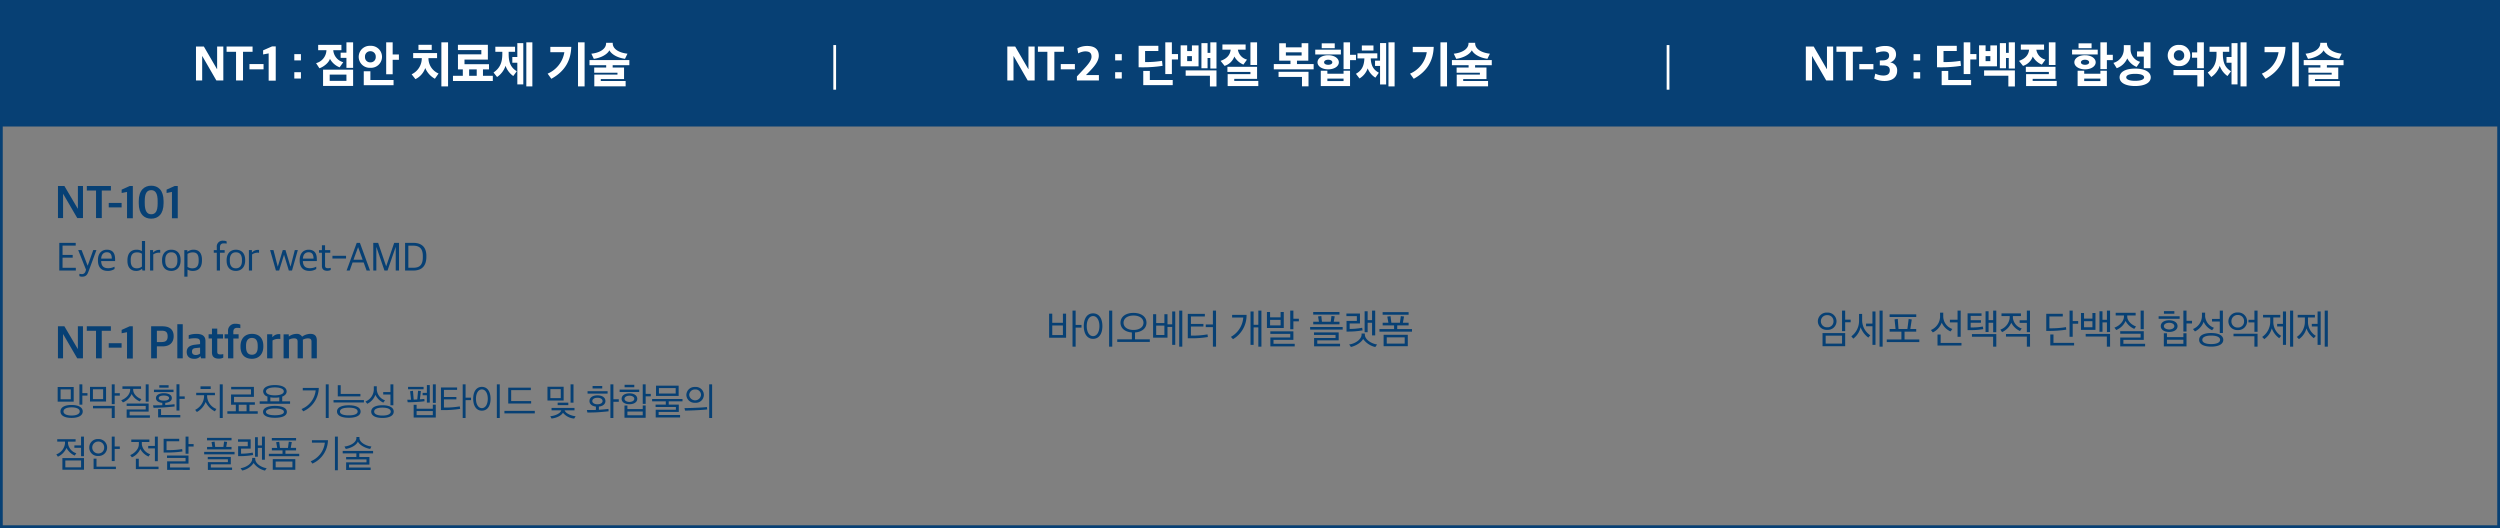<svg xmlns="http://www.w3.org/2000/svg" width="909" height="192" viewBox="0 0 909 192">
  <rect x="0" y="0" width="909" height="192" fill="#808080" stroke="none"/>
  <g id="key_technologies" transform="translate(5360 -16932)">
    <g id="패스_2236" data-name="패스 2236" transform="translate(-4451 17124) rotate(180)" fill="none">
      <path d="M0,0H909V192H0Z" stroke="none"/>
      <path d="M 1 1 L 1 191 L 908 191 L 908 1 L 1 1 M 0 0 L 909 0 L 909 192 L 0 192 L 0 0 Z" stroke="none" fill="#074074"/>
    </g>
    <path id="패스_2240" data-name="패스 2240" d="M-21.921-.7h1.853V-9.486h.051L-14.9-.7h2.074V-12.359h-1.853v8.228h-.051l-4.845-8.228h-2.346Zm13.838,0h2.091V-10.71h3.315v-1.649h-8.755v1.649h3.349ZM-3.46-4.59H1.215V-6.222H-3.46ZM3.188-.629H5.3V-12.376H4.191L1.233-11.05v1.224l1.955-.391Zm8.789.136c2.431,0,4.5-1.547,4.5-5.644v-.731c0-4.1-2.074-5.61-4.488-5.61-2.4,0-4.539,1.5-4.539,5.661v.731C7.454-2.125,9.426-.493,11.976-.493Zm0-1.6C10.4-2.091,9.63-3.383,9.63-6.086v-.9c0-2.72.782-3.876,2.363-3.876,1.53,0,2.329,1.224,2.329,3.995V-6C14.322-3.213,13.54-2.091,11.976-2.091ZM19.524-.629h2.108V-12.376h-1.1L17.569-11.05v1.224l1.955-.391Z" transform="translate(-5317 17012)" fill="#074074"/>
    <path id="패스_2244" data-name="패스 2244" d="M-46.929-.7h1.853V-9.486h.051L-39.908-.7h2.074V-12.359h-1.853v8.228h-.051l-4.845-8.228h-2.346Zm13.838,0H-31V-10.71h3.315v-1.649h-8.755v1.649h3.349Zm4.624-3.893h4.675V-6.222h-4.675Zm6.647,3.961h2.108V-12.376h-1.1l-2.958,1.326v1.224l1.955-.391ZM-13.047-.7h2.091V-5.066h2.125c2.431,0,3.978-1.275,3.978-3.706,0-2.312-1.377-3.587-4.114-3.587h-4.08Zm2.091-5.933v-4.114h1.768c1.547,0,2.142.561,2.142,2.091,0,1.36-.595,2.023-2.176,2.023ZM-3.527-.7h1.972V-13.124H-3.527Zm6.1.153a2.807,2.807,0,0,0,2.261-.867h.1L5.092-.7H6.707v-6.29c0-1.819-1.173-2.6-3.2-2.6a7.738,7.738,0,0,0-2.89.476v1.343a9.8,9.8,0,0,1,2.125-.238c1.479,0,2.006.272,2.006,1.462v.663l-2.057.238c-1.734.255-2.8,1-2.8,2.618C-.11-1.343.995-.544,2.576-.544Zm.595-1.377c-.8,0-1.36-.374-1.36-1.207,0-.884.459-1.241,1.326-1.309l1.615-.17v2.159A2.447,2.447,0,0,1,3.171-1.921ZM11.552-.6a3.4,3.4,0,0,0,1.632-.357V-2.261a3.861,3.861,0,0,1-1,.136c-.918,0-1.19-.272-1.19-1V-7.922h2.091v-1.53H10.99v-2.057H9.069v2.057H7.845v1.53H9.069v5.066C9.069-1.207,10.038-.6,11.552-.6Zm3.366-.1h1.921V-7.922h1.921v-1.53H16.838v-.884c0-1.037.51-1.462,1.428-1.462a5.194,5.194,0,0,1,1.122.119v-1.309a4.333,4.333,0,0,0-1.649-.272,2.514,2.514,0,0,0-2.822,2.72v1.088H13.659v1.53h1.258ZM23.6-.544c2.448,0,4.148-1.615,4.148-4.437v-.238c0-2.788-1.513-4.386-4.131-4.386-2.465,0-4.165,1.632-4.165,4.437V-4.9C19.456-2.159,20.935-.544,23.6-.544Zm.034-1.479c-1.224,0-2.176-.612-2.176-2.873V-5.3c0-1.887.782-2.822,2.125-2.822,1.19,0,2.125.612,2.125,2.89v.425C25.712-2.924,24.947-2.023,23.638-2.023ZM29.129-.7h1.955V-7.208a4.085,4.085,0,0,1,2.125-.578,5.227,5.227,0,0,1,.714.051V-9.469a1.991,1.991,0,0,0-.544-.051,2.976,2.976,0,0,0-2.295,1.088h-.068v-1.02H29.129Zm5.984,0h1.955V-7.5a4.06,4.06,0,0,1,1.8-.476c.986,0,1.343.357,1.343,1.224V-.7h1.921V-7.089A2.577,2.577,0,0,0,42.1-7.48a4.126,4.126,0,0,1,1.819-.493c1,0,1.343.357,1.343,1.224V-.7H47.2V-7.208c0-1.734-.867-2.4-2.414-2.4a5.181,5.181,0,0,0-2.873.986h-.1A2.157,2.157,0,0,0,39.737-9.6a4.647,4.647,0,0,0-2.669.935H37v-.782H35.113Z" transform="translate(-5292 17063)" fill="#074074"/>
    <path id="패스_2241" data-name="패스 2241" d="M-66.442-.63h6.015v-1h-4.83V-5.31h3.69V-6.315h-3.69V-9.69h4.785v-1h-5.97Zm8.235,2.235c1.23,0,1.845-.45,2.34-1.77l2.925-7.9H-54.1l-2.01,5.655h-.03l-2.19-5.655h-1.23l2.85,7.17-.225.615a1.3,1.3,0,0,1-1.485.93,4.112,4.112,0,0,1-.72-.105v.855A2.3,2.3,0,0,0-58.207,1.605Zm9.345-2.1a4.424,4.424,0,0,0,2.505-.69V-2.04a5.063,5.063,0,0,1-2.325.555c-1.59,0-2.475-.72-2.535-2.58h5.07V-4.71c0-2.31-.96-3.495-3-3.495-1.71,0-3.24,1.155-3.24,3.75v.21C-52.387-1.92-51.2-.5-48.862-.5Zm-.315-6.78c1.215,0,1.83.675,1.83,2.3h-3.87C-51.1-6.735-50.107-7.275-49.177-7.275Zm10.6,6.78a3.048,3.048,0,0,0,2.175-.75h.06l.135.615h.96V-11.37H-36.4v3.66a3.739,3.739,0,0,0-1.95-.495c-1.92,0-3.315,1.17-3.315,3.87v.2C-41.662-1.395-40.057-.5-38.572-.5Zm.345-.945c-1.335,0-2.235-.66-2.235-2.745v-.3c0-2.01.855-2.745,2.265-2.745a3.148,3.148,0,0,1,1.8.48v4.68A2.836,2.836,0,0,1-38.227-1.44Zm4.8.81h1.155V-6.48a3.515,3.515,0,0,1,1.995-.645,4.093,4.093,0,0,1,.54.045V-8.115a3.169,3.169,0,0,0-.45-.03,2.908,2.908,0,0,0-2.07.915h-.075v-.84h-1.095Zm7.71.135c2.01,0,3.39-1.41,3.39-3.78v-.21c0-2.355-1.275-3.72-3.375-3.72-2.01,0-3.375,1.41-3.375,3.765v.225C-29.077-1.845-27.817-.5-25.717-.5Zm.03-.945c-1.245,0-2.22-.675-2.22-2.745V-4.56c0-1.74.84-2.7,2.19-2.7,1.215,0,2.22.675,2.22,2.745v.375C-23.5-2.385-24.337-1.44-25.687-1.44Zm4.71,3.03h1.155V-.99a3.774,3.774,0,0,0,1.905.5c2.055,0,3.36-1.14,3.36-3.855v-.2c0-2.76-1.41-3.66-3.045-3.66a3.316,3.316,0,0,0-2.205.75h-.06v-.6h-1.11Zm2.955-3.03a2.986,2.986,0,0,1-1.8-.525V-6.69a3.53,3.53,0,0,1,1.92-.54c1.365,0,2.145.645,2.145,2.745v.3C-15.757-2.19-16.612-1.44-18.022-1.44Zm8.85.81h1.155V-7.11h1.71v-.945h-1.71v-1c0-1.035.495-1.455,1.38-1.455a4.89,4.89,0,0,1,1.05.1v-.81a2.79,2.79,0,0,0-1.26-.255,2.112,2.112,0,0,0-2.325,2.34v1.08h-1.095v.945h1.095Zm6.93.135c2.01,0,3.39-1.41,3.39-3.78v-.21C1.148-6.84-.127-8.2-2.227-8.2-4.237-8.2-5.6-6.8-5.6-4.44v.225C-5.6-1.845-4.342-.5-2.242-.5Zm.03-.945c-1.245,0-2.22-.675-2.22-2.745V-4.56c0-1.74.84-2.7,2.19-2.7,1.215,0,2.22.675,2.22,2.745v.375C-.022-2.385-.862-1.44-2.212-1.44ZM2.5-.63H3.653V-6.48a3.515,3.515,0,0,1,1.995-.645,4.093,4.093,0,0,1,.54.045V-8.115a3.169,3.169,0,0,0-.45-.03,2.908,2.908,0,0,0-2.07.915H3.593v-.84H2.5Zm9.825,0h1.17L15.248-6.3h.045L17.018-.63h1.155l2.115-7.44h-1.1l-1.53,5.955H17.6L15.8-8.07h-.99L13.028-2.115h-.06L11.438-8.07h-1.23ZM24.488-.5a4.424,4.424,0,0,0,2.5-.69V-2.04a5.063,5.063,0,0,1-2.325.555c-1.59,0-2.475-.72-2.535-2.58H27.2V-4.71c0-2.31-.96-3.495-3-3.495-1.71,0-3.24,1.155-3.24,3.75v.21C20.963-1.92,22.148-.5,24.488-.5Zm-.315-6.78c1.215,0,1.83.675,1.83,2.3h-3.87C22.253-6.735,23.243-7.275,24.173-7.275ZM30.983-.54a2.607,2.607,0,0,0,1.26-.3v-.78a3.452,3.452,0,0,1-.96.135c-.855,0-1.095-.285-1.095-1V-7.11h1.905v-.945H30.188v-1.77h-1.14v1.77H27.983v.945h1.065v4.8C29.048-1.05,29.813-.54,30.983-.54Zm1.89-4.47h4.95V-6h-4.95ZM38.018-.63h1.14l1.035-2.94h4.035L45.293-.63h1.245L42.863-10.695H41.708ZM42.188-9.1h.03l1.635,4.53H40.538ZM47.723-.63h1.11V-9.135h.045L51.788-.63H52.9l2.94-8.505h.045V-.63h1.2V-10.695H55.328l-2.9,8.5H52.4l-2.91-8.5h-1.77Zm11.565,0h3c3.27,0,4.74-1.845,4.74-5.01v-.285c0-3.21-1.695-4.77-4.755-4.77H59.288Zm1.185-1.02V-9.675h1.68c2.31,0,3.585.96,3.585,3.75v.45c0,2.685-1.05,3.825-3.42,3.825Z" transform="translate(-5272 17031)" fill="#074074"/>
    <path id="패스_2247" data-name="패스 2247" d="M11.8,5.846v-.9H9.94V1.744H8.876V9.136H9.94V5.846ZM10.08,11.6c0-1.386-1.4-2.352-4.06-2.352s-4.032.938-4.032,2.352S3.36,13.952,6.02,13.952,10.08,13,10.08,11.6ZM6.02,10.116c1.848,0,2.968.574,2.968,1.484s-1.12,1.484-2.968,1.484S3.08,12.5,3.08,11.6,4.172,10.116,6.02,10.116ZM6.8,8.044V2.71H.966V8.044ZM5.74,7.162H2.03V3.592H5.74ZM21.714,13.98v-4.4h-7.9v.882h6.818V13.98Zm1.848-8.12v-.9H21.7V1.744H20.636v7.2H21.7V5.86ZM18.564,8V2.654H12.726V8ZM17.5,7.12H13.79V3.536H17.5Zm17,6.776v-.882H27.132V11.67h6.916V8.73H26.054V9.6h6.93v1.274h-6.93V13.9ZM24.514,3.382h2.814v.364C27.3,5.37,25.8,6.91,24.094,7.512l.6.812A5.719,5.719,0,0,0,27.86,5.258a5.993,5.993,0,0,0,2.968,2.688l.588-.826c-1.4-.462-2.968-1.792-2.982-3.36l-.014-.378h2.87v-.9H24.514Zm9.534,4.676V1.744H32.984V8.058ZM43.5,9.794l-.056-.826c-.728.112-2.072.224-3.36.308v-.8c1.344-.112,2.394-.658,2.394-1.736,0-1.2-1.316-1.778-2.9-1.778-1.554,0-2.87.588-2.87,1.792,0,1.05.994,1.6,2.3,1.722v.854c-1.232.042-2.464.042-3.36.042l.182.9c.854,0,2.38-.042,3.752-.126C41.034,10.046,42.616,9.906,43.5,9.794Zm3.668-2.772v-.9H45.248V1.716H44.17v9.548h1.078V7.022Zm-1.61,6.748v-.882h-7V10.732H37.492V13.77ZM43.092,4.558V3.69H35.98v.868Zm-1.61,2.184c0,.616-.826.924-1.9.924s-1.862-.294-1.862-.924.8-.924,1.862-.924S41.482,6.112,41.482,6.742ZM41.3,2.948v-.9H37.926v.9ZM58.688,10.7A5.21,5.21,0,0,1,55.3,6.07V5.706h2.856V4.824H51.338v.882h2.87v.378a5.755,5.755,0,0,1-3.248,4.942l.63.784a7.154,7.154,0,0,0,3.192-3.668,7.128,7.128,0,0,0,3.346,3.416Zm2.3,3.276V1.744H59.906V13.98ZM56.616,3.438V2.472h-3.71v.966ZM72.674,9.15V8.268H65.086V6.308h7.238V2.654H64.05v.9h7.21V5.426H64.008V9.15h1.736v2.38h-3.08v.9H73.71v-.9H70.7V9.15Zm-5.866,0H69.65v2.38H66.808ZM84.224,4.32c0-1.4-1.6-2.31-4.284-2.31s-4.256.91-4.256,2.31a2.06,2.06,0,0,0,1.554,1.862v1.75H74.424v.882H85.47V7.932H82.614V6.2C83.65,5.8,84.224,5.146,84.224,4.32Zm.084,7.434c0-1.4-1.652-2.17-4.354-2.17-2.674,0-4.312.77-4.312,2.17s1.638,2.156,4.326,2.156S84.308,13.154,84.308,11.754ZM83.188,4.32c0,.882-1.288,1.428-3.248,1.428S76.72,5.2,76.72,4.32c0-.91,1.26-1.456,3.22-1.456S83.188,3.41,83.188,4.32Zm-3.234,6.188c1.974,0,3.276.434,3.276,1.246s-1.288,1.232-3.276,1.232c-1.946,0-3.248-.434-3.248-1.232S78.008,10.508,79.954,10.508ZM79.94,6.6a11.175,11.175,0,0,0,1.61-.112V7.932H78.3V6.476A9.737,9.737,0,0,0,79.94,6.6ZM99.512,13.98V1.744H98.448V13.98Zm-3.6-10.934H90.09v.9h4.69a8.262,8.262,0,0,1-5.138,6.776l.616.84A9.529,9.529,0,0,0,95.914,3.046Zm16.408,5.292V7.456H101.276v.882Zm-1.274-2.212V5.244H103.88V2.066h-1.064v4.06Zm.07,5.5c0-1.456-1.638-2.268-4.312-2.268s-4.27.812-4.27,2.268,1.61,2.282,4.284,2.282S111.118,13.1,111.118,11.628Zm-4.312-1.4c1.946,0,3.234.448,3.234,1.4s-1.288,1.4-3.234,1.4c-1.918,0-3.192-.448-3.192-1.4S104.888,10.228,106.806,10.228ZM121.968,5.44V9.346h1.064v-7.6h-1.064V4.558h-2.632V5.44Zm1.19,6.216c0-1.428-1.47-2.31-4.1-2.31s-4.088.882-4.088,2.31,1.47,2.31,4.088,2.31S123.158,13.084,123.158,11.656Zm-4.1-1.442c1.9,0,3.024.532,3.024,1.442s-1.12,1.442-3.024,1.442c-1.876,0-3.01-.518-3.01-1.442S117.18,10.214,119.056,10.214Zm.938-2.646a4.471,4.471,0,0,1-3-3.934V2.444H115.92V3.662a4.838,4.838,0,0,1-3.038,4.326l.658.826a5.89,5.89,0,0,0,2.954-3.262,5.844,5.844,0,0,0,2.87,2.842Zm18.452,6.244V9.136h-1.078v1.47h-5.894V9.178H130.41v4.634ZM134.372,7.89a8.4,8.4,0,0,1-.084-.854,15.3,15.3,0,0,1-1.624.154c.126-.98.266-1.988.378-3l-1.022-.112c-.112,1.05-.2,2.114-.294,3.164a3.164,3.164,0,0,1-.364.014l-.938.042L130.158,4.1l-1.05.154c.126,1.036.238,2.058.35,3.08-.462.014-.924.014-1.372.014.056.308.1.616.14.924.994,0,2.058-.042,3.234-.112S133.686,8,134.372,7.89Zm3,5.04h-5.894V11.474h5.894Zm-1.106-4.536V2.01h-1.05V4.838h-1.554V5.72h1.554V8.394Zm2.184.084V1.744h-1.064V8.478Zm-4.438-4.942V2.654h-5.642v.882Zm7.406,6.65V7.218h4.522V6.35h-4.522V3.76H146.2V2.878h-5.866V11.11h1.008a37.194,37.194,0,0,0,5.964-.448l-.126-.9A31.815,31.815,0,0,1,141.414,10.186Zm7.868-8.442h-1.05V13.98h1.05V7.5h1.974V6.6h-1.974ZM161.714,13.98V1.744H160.65V13.98Zm-9.66-7c0,2.6,1.148,4.34,3.15,4.34,2.03,0,3.164-1.736,3.164-4.326s-1.134-4.326-3.164-4.326C153.2,2.668,152.054,4.4,152.054,6.98Zm5.306.014c0,2-.854,3.4-2.156,3.4s-2.142-1.4-2.142-3.4.854-3.4,2.142-3.4S157.36,4.978,157.36,6.994Zm15.764,1.722V7.834h-7.266V3.844h7.154V2.962h-8.218V8.716Zm1.33,3.584v-.9H163.408v.9ZM184.94,7.638V2.626h-5.88V7.638Zm4.354,5.712c-1.568-.154-3.654-1.036-3.99-2.142h3.584v-.882h-8.344v.882h3.542c-.308,1.106-2.254,1.988-4,2.128l.434.84c1.708-.154,3.542-.994,4.172-2.1a5.777,5.777,0,0,0,4.088,2.114Zm-5.4-6.594h-3.78V3.494h3.78Zm4.634,1.652V1.744H187.46V8.408Zm-1.89.91v-.91h-3.878v.91Zm14.588,1.358c-.812.126-2.114.238-3.472.322V9.836c1.442-.14,2.38-.9,2.38-2.016,0-1.288-1.162-2.072-2.9-2.072s-2.9.8-2.9,2.072c0,1.106.924,1.862,2.338,2.016v1.218c-1.176.042-2.422.042-3.29.014l.2.924c1.022,0,2.31,0,3.668-.084,1.47-.1,3.094-.252,4.046-.364Zm3.766-2.59v-.91h-1.96V1.744H201.95V13.98h1.078V8.086Zm-5.894-.266c0,.686-.742,1.176-1.862,1.176s-1.876-.49-1.876-1.176c0-.714.77-1.19,1.876-1.19S199.094,7.106,199.094,7.82Zm1.82-2.7V4.236h-7.28v.882Zm-1.946-1.876v-.9h-3.514v.9ZM216.622,6.1V5.2H214.76V1.744H213.7v7.1h1.064V6.1Zm-1.862,7.8V9.43H213.7v1.316h-5.572v-1.3H207.06V13.9ZM213.7,13h-5.572V11.628H213.7ZM210.63,2.808v-.9H207.1v.9Zm1.792,1.722V3.662H205.3V4.53Zm-.714,2.478c0-1.232-1.19-1.988-2.842-1.988-1.694,0-2.842.756-2.842,1.988,0,1.2,1.176,1.974,2.842,1.974S211.708,8.212,211.708,7.008Zm-1.078,0c0,.7-.812,1.134-1.764,1.134s-1.792-.434-1.792-1.134.84-1.134,1.792-1.134S210.63,6.294,210.63,7.008Zm16.646,6.79v-.9h-7.8v-1.12h7.336V9.122h-3.668V7.932h5.012V7.078H217.112v.854h4.97v1.19h-3.71v.854h7.378v1.008h-7.336V13.8Zm-.518-7.826V2.22h-8.232V5.972ZM225.68,5.09h-6.09v-2h6.09Zm12.18-3.346V13.98h1.064V1.744Zm-1.932,3.864A2.913,2.913,0,0,0,232.75,2.7a2.981,2.981,0,0,0-3.192,2.912A2.962,2.962,0,0,0,232.75,8.45,2.915,2.915,0,0,0,235.928,5.608Zm-1.036,0a2.16,2.16,0,0,1-4.3,0,2.065,2.065,0,0,1,2.156-2A1.994,1.994,0,0,1,234.892,5.608Zm2.254,5.264-.1-.868c-.9.112-2.478.21-4.186.266-1.484.084-2.926.112-3.976.1l.2.938c.924-.014,2.268-.056,3.71-.126C234.346,11.11,236.1,11,237.146,10.872ZM10.542,32.8V28.556H2.688V32.8ZM.812,22.578H3.64c0,.238,0,.574-.014.742A4.787,4.787,0,0,1,.476,27.2l.574.854A6.225,6.225,0,0,0,4.172,24.86a6.273,6.273,0,0,0,2.982,2.786l.6-.84A4.337,4.337,0,0,1,4.732,23.32c-.014-.154-.014-.49-.014-.742H7.49V21.7H.812Zm8.666,9.338H3.752V29.424H9.478Zm1.05-4.032v-7.14H9.464V23.95H7.042v.882H9.464v3.052Zm13.034-2.66v-.9H21.7V20.744H20.636v8.89H21.7v-4.41ZM22.148,32.56v-.882H15.092V28.766H14.028V32.56ZM15.694,21.64a3.061,3.061,0,0,0-3.234,3.094,3.024,3.024,0,0,0,3.248,3.052,3.031,3.031,0,0,0,3.234-3.066A3.062,3.062,0,0,0,15.694,21.64Zm0,.91a2.087,2.087,0,0,1,2.184,2.184,2.066,2.066,0,0,1-2.17,2.142,2.163,2.163,0,1,1-.014-4.326Zm12.04.168h2.758c0,.546,0,.812-.014.98-.056,1.61-1.6,3.164-3.136,3.766l.616.826a5.9,5.9,0,0,0,3.066-3.038A6.159,6.159,0,0,0,33.992,28l.6-.854a4.384,4.384,0,0,1-3.01-3.43c-.014-.182-.014-.434-.014-.994h2.744v-.9h-6.58ZM37.38,29.7v-8.96H36.316v3.4H33.88v.9h2.436V29.7Zm.266,2.87v-.9H30.464v-2.87H29.4v3.766ZM50.4,24.356v-.9H48.538V20.744H47.474v6.244h1.064V24.356Zm-1.4,8.5v-.882H41.832V30.558h6.706V27.632H40.726V28.5h6.748v1.246H40.768v3.108Zm-8.442-7.182V22.438h4.606v-.9h-5.67v5.012h.994a41.523,41.523,0,0,0,5.852-.392l-.112-.868a30.965,30.965,0,0,1-5.068.378Zm23.828,7.2v-.882H56.658V30.824h7.266V28.136H55.538V29H62.86v1.022H55.58v2.842Zm-.2-7.476V24.51H62.244l.336-1.82-1.106-.14-.252,1.96H58.24l-.21-1.932-1.106.14.308,1.792H55.286v.882ZM65.282,27.2v-.9H54.236v.9ZM64.19,22.1V21.22H55.272V22.1Zm12.124,7.056V20.744H75.25v3.22h-1.5v-3H72.73v7.1h1.022v-3.22h1.5v4.312Zm-4.424-2.59a23.223,23.223,0,0,1-4.242.392V25.112h3.5V21.738H66.542v.882h3.542v1.624h-3.5v3.612h.784a28.334,28.334,0,0,0,4.662-.406Zm5.068,5.67C75.152,32,72.8,30.628,72.8,28.864v-.35H71.694v.35c0,1.722-2.352,3.164-4.228,3.36.21.28.406.56.6.854a6.511,6.511,0,0,0,4.144-2.73,6.949,6.949,0,0,0,4.144,2.758C76.538,32.812,76.762,32.532,76.958,32.238Zm10.416.574V28.948h-8.2v3.864ZM88.8,27.884V27H83.79V25.756h3.864v-.9H85.708l.392-2.114-1.092-.14L84.7,24.86H81.8l-.28-2.226-1.106.14.378,2.086H78.848v.9h3.878V27h-4.97v.882ZM86.324,31.93h-6.09V29.816h6.09Zm1.33-9.786v-.882h-8.82v.882Zm15.19,10.836V20.744H101.78V32.98Zm-3.6-10.934H93.422v.9h4.69a8.262,8.262,0,0,1-5.138,6.776l.616.84A9.529,9.529,0,0,0,99.246,22.046Zm15.526,10.836V32h-7.854V30.922h7.406V28.164h-3.682V26.848h5.012v-.882H104.608v.882h4.97v1.316h-3.724v.868h7.406V30.1h-7.406v2.786Zm.28-8.54c-1.876-.168-4.354-1.442-4.354-3.094V20.9h-1.106v.35c0,1.638-2.212,2.884-4.34,3.108l.476.882c2.142-.35,3.92-1.484,4.4-2.674.588,1.162,2.422,2.31,4.466,2.674Z" transform="translate(-5340 17070)" fill="#074074"/>
    <path id="패스_2242" data-name="패스 2242" d="M-55.763-5.88v-.975h-2.13V-12.06h-1.14V1.05h1.14V-5.88ZM-61.373-2.2V-10.95h-1.155v3.33H-66.4v-3.33h-1.14V-2.2Zm-1.155-.96H-66.4v-3.51h3.87Zm17.94,4.215V-12.06h-1.14V1.05Zm-10.35-7.5c0,2.79,1.23,4.65,3.375,4.65,2.175,0,3.39-1.86,3.39-4.635s-1.215-4.635-3.39-4.635C-53.708-11.07-54.938-9.21-54.938-6.45Zm5.685.015c0,2.145-.915,3.645-2.31,3.645s-2.3-1.5-2.3-3.645c0-2.16.915-3.645,2.3-3.645S-49.253-8.6-49.253-6.435Zm17.115-1.23c0-2.16-1.875-3.57-4.74-3.57-2.82,0-4.71,1.41-4.71,3.57,0,2.01,1.635,3.36,4.14,3.54v2.49h-5.325v.96h11.835v-.96h-5.37v-2.49C-33.788-4.29-32.138-5.655-32.138-7.665Zm-1.095.015c0,1.575-1.44,2.61-3.645,2.61-2.175,0-3.6-1.035-3.6-2.61s1.425-2.625,3.6-2.625C-34.658-10.275-33.233-9.225-33.233-7.65Zm8.73,5.415V-6.12h1.71V.39h1.11V-11.745h-1.11V-7.08H-24.5v-3.675h-1.125v3.21h-2.985v-3.21h-1.125v8.52Zm5.385,3.285V-12.06h-1.125V1.05Zm-6.51-4.245h-2.985V-6.6h2.985Zm9.645.225V-6.285h4.545v-.93h-4.545V-9.93h5.07v-.945h-6.21V-2h1.35A34.966,34.966,0,0,0-9.818-2.46l-.135-.96a31.245,31.245,0,0,1-5.745.45Zm9.135,4.02V-12.06h-1.14v5.025h-2.6v.975h2.6V1.05Zm16.5,0V-12.06H8.527V-6.9H6.817v-4.845H5.692V.39H6.817V-5.955h1.71V1.05Zm-5.4-11.565H-1v.96h4.05a8.739,8.739,0,0,1-4.5,7.035l.765.84A10.012,10.012,0,0,0,4.252-10.515ZM23.272-8.16v-.96h-2v-2.94h-1.14v6.78h1.14V-8.16ZM21.757.96V.015h-7.71v-1.44h7.23v-3.1H12.892v.93h7.245v1.29h-7.23V.96ZM17.782-5.73v-5.82H16.627v1.92H12.8v-1.92h-1.14v5.82Zm-1.155-.945H12.8v-2.01h3.825ZM38.242.93V-.015h-8.28V-1.26h7.785V-4.14H28.762v.93h7.845v1.1h-7.8V.93Zm-.21-8.01v-.945H35.947l.36-1.95-1.185-.15-.27,2.1H31.657l-.225-2.07-1.185.15.33,1.92H28.492v.945ZM39.2-5.145v-.96H27.367v.96Zm-1.17-5.46v-.945H28.477v.945Zm12.99,7.56V-12.06h-1.14v3.45h-1.6v-3.21h-1.1v7.605h1.1v-3.45h1.6v4.62ZM46.282-5.82a24.882,24.882,0,0,1-4.545.42V-7.38h3.75v-3.615H40.552v.945h3.8v1.74H40.6v3.87h.84a30.357,30.357,0,0,0,4.995-.435ZM51.712.255C49.777,0,47.257-1.47,47.257-3.36v-.375H46.072v.375c0,1.845-2.52,3.39-4.53,3.6.225.3.435.6.645.915,1.9-.4,3.9-1.755,4.44-2.925a7.445,7.445,0,0,0,4.44,2.955C51.262.87,51.5.57,51.712.255ZM62.872.87V-3.27h-8.79V.87ZM64.4-4.41v-.945h-5.37V-6.69h4.14v-.96H61.087l.42-2.265-1.17-.15-.33,2.415H56.9l-.3-2.385-1.185.15.405,2.235H53.737v.96h4.155v1.335H52.567v.945ZM61.747-.075H55.222V-2.34h6.525ZM63.172-10.56v-.945h-9.45v.945Z" transform="translate(-4911 17057)" fill="#074074"/>
    <path id="패스_2248" data-name="패스 2248" d="M-81.1-7.815v-.96h-1.995V-12.06h-1.14v7.455h1.14v-3.21ZM-83.092.87V-3.9h-8.235V.87Zm-1.14-.945h-5.955v-2.88h5.955Zm-5.4-11.265a3.2,3.2,0,0,0-3.4,3.165,3.142,3.142,0,0,0,3.4,3.105,3.14,3.14,0,0,0,3.39-3.12A3.19,3.19,0,0,0-89.632-11.34Zm0,.93a2.158,2.158,0,0,1,2.295,2.235A2.128,2.128,0,0,1-89.632-6a2.156,2.156,0,0,1-2.295-2.19A2.188,2.188,0,0,1-89.632-10.41Zm20.16,11.46V-12.06H-70.6V1.05Zm-2.6-.66V-11.745h-1.11v4.41H-75.5v.96h2.325V.39Zm-1.9-3.48a6.587,6.587,0,0,1-2.955-5.4v-2.355h-1.125V-8.46a6.992,6.992,0,0,1-2.8,5.745l.7.855a7.237,7.237,0,0,0,2.67-4.155,8.094,8.094,0,0,0,2.8,3.765Zm16.71-1.32v-.96h-2.145l.525-3.465-1.125-.195-.465,3.66H-63.7l-.27-3.675-1.17.165.36,3.51h-2.145v.96h4.275v2.835h-5.325v.96h11.835v-.96h-5.37V-4.41Zm.015-5.34v-.96h-9.69v.96Zm16.155,7.215V-12.06h-1.14v3.315h-2.79v.96h2.79v5.25Zm.285,3.18V-.3h-7.575V-3.36h-1.14V.645Zm-3.33-6.03a4.881,4.881,0,0,1-3.3-4.335v-1.59h-1.155v1.635a5.388,5.388,0,0,1-3.33,4.665l.7.885A6.468,6.468,0,0,0-47.993-7.68a6.4,6.4,0,0,0,3.21,3.2Zm15.99,1.17V-12.06h-1.14v3.45h-1.665v-3.21h-1.1v7.53h1.1V-7.665h1.665v3.45ZM-37.462-5.94V-7.665h3.735V-8.58h-3.735v-1.56h3.945v-.945h-5.07v6.12h.84a27.014,27.014,0,0,0,4.86-.36l-.165-.945a20.643,20.643,0,0,1-4.035.33ZM-37-3.525v.96H-29.3V1.05h1.155V-3.525Zm10.74-6.555h2.985c0,.255,0,.615-.015.78a5.129,5.129,0,0,1-3.375,4.155l.615.915A6.67,6.67,0,0,0-22.7-7.65a6.618,6.618,0,0,0,3.165,3l.63-.915A4.6,4.6,0,0,1-22.1-9.3c-.015-.165-.015-.51-.015-.78h2.925v-.96h-7.065Zm1.635,6.525v.945h7.59V1.05h1.155V-3.555Zm8.73-.69V-12.06h-1.14v3.5h-2.625v.945h2.625v3.375ZM1.627-7.3v-.96H-.368v-3.8h-1.14v9.51h1.14V-7.3ZM.142.6V-.345h-7.5V-3.4H-8.513v4ZM-8.843-5.625V-9.93h4.875v-.96H-9.983v6.21h1.065a40.988,40.988,0,0,0,6.21-.45l-.1-.93A32.433,32.433,0,0,1-8.2-5.625Zm16.755.57V-11.19H6.8v2.025H3.757V-11.19H2.647v6.135Zm5.31.78V-12.06h-1.14v3.345h-1.62V-11.82h-1.1v7.455h1.1v-3.4h1.62v3.495Zm0,5.325V-3.57H4.357v.945h7.695V1.05ZM6.8-6H3.757V-8.22H6.8ZM25.958.96V.015h-7.89v-1.44h7.41v-3.15H16.913v.93h7.425V-2.28H16.913V.96ZM15.263-10.3h3.015v.39c-.03,1.74-1.635,3.39-3.465,4.035l.645.87A6.127,6.127,0,0,0,18.848-8.3a6.421,6.421,0,0,0,3.18,2.88l.63-.885c-1.5-.5-3.18-1.92-3.195-3.6l-.015-.4h3.075v-.96h-7.26Zm10.215,5.01V-12.06h-1.14v6.765Zm17.535-2.1v-.96H41.018V-12.06h-1.14v7.605h1.14v-2.94ZM41.018.96V-3.825h-1.14v1.41h-5.97v-1.4h-1.14V.96ZM39.878,0h-5.97V-1.47h5.97ZM36.592-10.92v-.96h-3.78v.96Zm1.92,1.845v-.93H30.878v.93ZM37.748-6.42c0-1.32-1.275-2.13-3.045-2.13-1.815,0-3.045.81-3.045,2.13,0,1.29,1.26,2.115,3.045,2.115S37.748-5.13,37.748-6.42Zm-1.155,0c0,.75-.87,1.215-1.89,1.215-1,0-1.92-.465-1.92-1.215s.9-1.215,1.92-1.215S36.592-7.185,36.592-6.42ZM53.108-8.1v4.185h1.14V-12.06h-1.14v3.015h-2.82V-8.1Zm1.275,6.66c0-1.53-1.575-2.475-4.4-2.475s-4.38.945-4.38,2.475,1.575,2.475,4.38,2.475S54.383.09,54.383-1.44Zm-4.4-1.545c2.04,0,3.24.57,3.24,1.545,0,.99-1.2,1.545-3.24,1.545-2.01,0-3.225-.555-3.225-1.545C46.763-2.415,47.978-2.985,49.988-2.985ZM50.993-5.82a4.79,4.79,0,0,1-3.21-4.215V-11.31H46.628v1.305A5.183,5.183,0,0,1,43.373-5.37l.705.885A6.311,6.311,0,0,0,47.243-7.98a6.261,6.261,0,0,0,3.075,3.045ZM65.707-7.785V-4.35h1.14v-7.71h-1.14v3.33h-2.16v.945Zm1.14,8.835V-3.66H58.1v.93h7.6V1.05Zm-7.2-12.435A3.226,3.226,0,0,0,56.242-8.16a3.179,3.179,0,0,0,3.405,3.165,3.169,3.169,0,0,0,3.39-3.18A3.21,3.21,0,0,0,59.647-11.385Zm0,.915a2.193,2.193,0,0,1,2.295,2.31,2.162,2.162,0,0,1-2.295,2.25,2.19,2.19,0,0,1-2.3-2.265A2.222,2.222,0,0,1,59.647-10.47Zm15.78,7.59a5.9,5.9,0,0,1-2.85-5.25V-9.57H75.1v-.945H68.843v.945h2.61V-8.1a6.737,6.737,0,0,1-2.925,5.61l.765.8a6.862,6.862,0,0,0,2.73-3.915,7.742,7.742,0,0,0,2.685,3.57ZM77.2.39V-11.745H76.073v4.5h-2.1V-6.3h2.1V.39Zm2.6.66V-12.06H78.668V1.05Zm8.235-3.93a5.9,5.9,0,0,1-2.85-5.25V-9.57H87.7v-.945H81.442v.945h2.61V-8.1a6.737,6.737,0,0,1-2.925,5.61l.765.8a6.862,6.862,0,0,0,2.73-3.915,7.742,7.742,0,0,0,2.685,3.57ZM89.8.39V-11.745H88.672v4.5h-2.1V-6.3h2.1V.39Zm2.6.66V-12.06H91.267V1.05Z" transform="translate(-4606 17057)" fill="#074074"/>
    <path id="패스_2237" data-name="패스 2237" d="M0,0H909V46H0Z" transform="translate(-4451 16978) rotate(180)" fill="#074074"/>
    <path id="패스_2238" data-name="패스 2238" d="M1.26-.738H3.51V-9.594h.054L8.676-.738H11.2V-13.086H8.946v8.208H8.892l-4.77-8.208H1.26Zm14.562,0H18.36V-11.16h3.474v-1.926h-9.45v1.926h3.438ZM20.7-4.788h5.13V-6.7H20.7ZM27.684-.666h2.574V-13.14H28.944L25.668-11.7v1.494l2.016-.378Zm9.324-7.362H39.42v-2.3H37.008Zm0,6.588H39.42v-2.3H37.008ZM58.392,1.242V-4.68H47.466V1.242ZM45.684-11.736H48.69a5.037,5.037,0,0,1-3.762,4.7l1.206,1.854c1.548-.486,3.438-2.034,3.834-3.438a6.769,6.769,0,0,0,3.528,3.1L54.81-7.38a4.9,4.9,0,0,1-3.636-4.356h2.97V-13.68h-8.46ZM58.392-5.328v-9.288h-2.43v3.762H53.856v1.89h2.106v3.636ZM55.962-.594H49.878V-2.88h6.084ZM72.774-14.616H70.416V-2.988h2.358V-8.262h2.268v-1.944H72.774ZM73.1.972V-.9H64.674V-4.086H62.262V.972ZM60.426-9.324a4,4,0,0,0,4.23,3.978A4,4,0,0,0,68.9-9.324a4.008,4.008,0,0,0-4.248-4.014A4,4,0,0,0,60.426-9.324Zm2.286,0a1.9,1.9,0,0,1,1.944-2.052,1.905,1.905,0,0,1,1.962,2.052,1.87,1.87,0,0,1-1.962,2A1.866,1.866,0,0,1,62.712-9.324ZM89.46-3.276a5.983,5.983,0,0,1-3.672-5.58H88.92V-10.71H80.226v1.854h3.132a6.41,6.41,0,0,1-3.69,5.868l1.386,1.764a7,7,0,0,0,3.564-4.05,7.909,7.909,0,0,0,3.51,3.906Zm3.456,4.7V-14.616h-2.43V1.422ZM82.152-11.844h4.824v-1.872H82.152ZM107.8-4.77V-6.66h-8.91V-8.334h8.5V-13.7H96.5v1.908h8.514v1.548h-8.5V-4.77H98.28v2.34H94.7V-.558h14.49V-2.43h-3.582V-4.77Zm-7.218,0h2.754v2.34h-2.754Zm17.316.684c-2.358-1.476-2.952-3.42-2.952-6.39v-.684h2.322v-1.854h-7.164v1.854h2.538v.684c0,2.916-.648,5.094-3.2,6.84L110.736-2a7.835,7.835,0,0,0,3.078-4.086,7.554,7.554,0,0,0,2.808,3.726Zm2.376,4.77V-14.31H118.1v5.04H116.28V-7.2H118.1V.684Zm3.294.738V-14.616h-2.2V1.422Zm18.99,0V-14.616h-2.394V1.422ZM137.718-12.96H130.1v1.944H135.2a10.2,10.2,0,0,1-6.084,7.794l1.35,1.872C135.666-4.212,137.574-8.28,137.718-12.96ZM157.482,1.386V-.54h-9.036v-.7h8.46V-5.436h-4.14v-.846h6.066V-8.154h-14.49v1.872h6.066v.846h-4.356v1.872h8.46v.684h-8.424V1.386Zm-5.9-13.086c.972,1.764,3.456,2.808,5.67,3.078l.9-1.854c-2.934-.342-5.364-1.6-5.364-3.8v-.162h-2.412v.162c0,2.2-2.52,3.51-5.364,3.8l.9,1.872C148.086-8.892,150.606-9.936,151.578-11.7Z" transform="translate(-5290 16962)" fill="#fff"/>
    <path id="패스_2243" data-name="패스 2243" d="M1.26-.738H3.51V-9.594h.054L8.676-.738H11.2V-13.086H8.946v8.208H8.892l-4.77-8.208H1.26Zm14.562,0H18.36V-11.16h3.474v-1.926h-9.45v1.926h3.438ZM20.7-4.788h5.13V-6.7H20.7Zm5.868,4.05H34.56V-2.7H29.844L31.122-4c1.26-1.314,3.4-3.51,3.4-5.742,0-2.268-1.4-3.546-4.248-3.546a7.421,7.421,0,0,0-3.564.882l.324,1.818a6.107,6.107,0,0,1,2.484-.738c1.53,0,2.358.486,2.358,1.944S30.4-6.3,28.71-4.5L26.568-2.214Zm13.9-7.29h2.412v-2.3H40.464Zm0,6.588h2.412v-2.3H40.464Zm22.86-6.948v-1.944H61.092v-4.284H58.7V-3.06h2.394V-8.388ZM61.4.954V-.9H53.082V-4.212H50.688V.954ZM51.354-7.434v-4.014h4.824v-1.89H49v7.794c.486,0,.918.018,1.368.018a45.243,45.243,0,0,0,7.344-.54l-.2-1.818A34.694,34.694,0,0,1,51.354-7.434Zm19.44,1.548V-13.5H68.382v2.07H66.654v-2.088H64.278v7.632Zm6.516.792v-9.522H75.078v3.834H74.07v-3.546H71.838v9.144H74.07V-8.91h1.008v3.816Zm-11.2.7v1.926h8.82V1.44H77.31V-4.392Zm2.268-3.384H66.654V-9.594h1.728ZM92.52,1.3V-.576H83.772v-.756h8.3V-5.706H81.288v1.872h8.37v.792h-8.28V1.3ZM79.47-11.934h3.006c-.234,2.07-1.512,3.294-3.672,4.068l1.458,1.818a5.508,5.508,0,0,0,3.546-3.4A6.682,6.682,0,0,0,87.1-6.516l1.314-1.818a4.4,4.4,0,0,1-3.312-3.6h2.808v-1.89H79.47Zm12.6,5.562v-8.244H89.658v8.244ZM110.7-7.938v-6.354h-2.43V-12.8h-5.724v-1.476h-2.43v6.336h4.1v1.224H98.154v1.926h14.49V-6.714h-6.066V-7.938ZM99.882-3.888v1.854H108.4V1.4h2.376V-3.888ZM108.27-9.81h-5.724v-1.17h5.724Zm19.764,1.674V-10.08h-2.16v-4.536h-2.358V-4.86h2.358V-8.136ZM125.874,1.3v-5.58h-2.358V-3.2H117.63v-1.08h-2.394V1.3ZM123.516-.522H117.63v-.9h5.886Zm-.972-9.684v-1.746H113.22v1.746Zm-6.966-2.268h4.734v-1.782h-4.734Zm6.228,5.13c0-1.44-1.6-2.574-3.87-2.574-2.322,0-3.888,1.134-3.888,2.574,0,1.422,1.584,2.556,3.888,2.556C120.2-4.788,121.806-5.922,121.806-7.344Zm-5.364,0c0-.558.612-.936,1.494-.936.864,0,1.494.378,1.494.936s-.63.9-1.494.9C117.054-6.444,116.442-6.786,116.442-7.344Zm19.908,3.78c-1.746-.954-2.808-2.25-2.952-5.2h2.394V-10.62h-7.218v1.854h2.52c-.126,2.97-1.1,4.482-3.078,5.6l1.3,1.692a6.851,6.851,0,0,0,2.97-3.672,7.011,7.011,0,0,0,2.808,3.384ZM139,.7v-15.03h-2.214v6.39h-1.818V-6.03h1.818V.7Zm3.078.72V-14.616h-2.232V1.422Zm-7.686-13.05v-1.836h-4.23v1.836Zm26.748,13.05V-14.616h-2.394V1.422ZM156.294-12.96H148.68v1.944h5.094a10.2,10.2,0,0,1-6.084,7.794l1.35,1.872C154.242-4.212,156.15-8.28,156.294-12.96ZM176.058,1.386V-.54h-9.036v-.7h8.46V-5.436h-4.14v-.846h6.066V-8.154h-14.49v1.872h6.066v.846h-4.356v1.872h8.46v.684h-8.424V1.386Zm-5.9-13.086c.972,1.764,3.456,2.808,5.67,3.078l.9-1.854c-2.934-.342-5.364-1.6-5.364-3.8v-.162h-2.412v.162c0,2.2-2.52,3.51-5.364,3.8l.9,1.872C166.662-8.892,169.182-9.936,170.154-11.7Z" transform="translate(-4995 16962)" fill="#fff"/>
    <path id="패스_2245" data-name="패스 2245" d="M-97.4-.738h2.25V-9.594h.054l5.112,8.856h2.52V-13.086h-2.25v8.208h-.054l-4.77-8.208H-97.4Zm14.562,0H-80.3V-11.16h3.474v-1.926h-9.45v1.926h3.438Zm4.878-4.05h5.13V-6.7h-5.13Zm9.216,4.23c2.862,0,4.554-1.4,4.554-3.726A2.824,2.824,0,0,0-66.78-7.29,2.952,2.952,0,0,0-64.6-10.206c0-2.016-1.494-3.078-3.834-3.078a9.015,9.015,0,0,0-3.6.7l.27,1.854a7.29,7.29,0,0,1,2.628-.576c1.3,0,2.016.414,2.016,1.548,0,1.1-.828,1.674-2.178,1.71l-1.206.036v1.782l1.35.036c1.458.036,2.286.486,2.286,1.728,0,1.3-.81,1.926-2.322,1.926a6.929,6.929,0,0,1-2.952-.684l-.4,1.8A8.211,8.211,0,0,0-68.742-.558Zm10.512-7.47h2.412v-2.3H-58.23Zm0,6.588h2.412v-2.3H-58.23Zm22.86-6.948v-1.944H-37.6v-4.284H-40V-3.06H-37.6V-8.388ZM-37.3.954V-.9h-8.316V-4.212h-2.394V.954ZM-47.34-7.434v-4.014h4.824v-1.89H-49.7v7.794c.486,0,.918.018,1.368.018a45.243,45.243,0,0,0,7.344-.54l-.2-1.818A34.694,34.694,0,0,1-47.34-7.434ZM-27.9-5.886V-13.5h-2.412v2.07H-32.04v-2.088h-2.376v7.632Zm6.516.792v-9.522h-2.232v3.834h-1.008v-3.546h-2.232v9.144h2.232V-8.91h1.008v3.816Zm-11.2.7v1.926h8.82V1.44h2.376V-4.392Zm2.268-3.384H-32.04V-9.594h1.728ZM-6.174,1.3V-.576h-8.748v-.756h8.3V-5.706H-17.406v1.872h8.37v.792h-8.28V1.3Zm-13.05-13.23h3.006c-.234,2.07-1.512,3.294-3.672,4.068l1.458,1.818a5.508,5.508,0,0,0,3.546-3.4,6.682,6.682,0,0,0,3.294,2.934l1.314-1.818a4.4,4.4,0,0,1-3.312-3.6h2.808v-1.89h-8.442Zm12.6,5.562v-8.244H-9.036v8.244ZM14.22-8.136V-10.08H12.06v-4.536H9.7V-4.86H12.06V-8.136ZM12.06,1.3v-5.58H9.7V-3.2H3.816v-1.08H1.422V1.3ZM9.7-.522H3.816v-.9H9.7ZM8.73-10.206v-1.746H-.594v1.746ZM1.764-12.474H6.5v-1.782H1.764Zm6.228,5.13c0-1.44-1.6-2.574-3.87-2.574C1.8-9.918.234-8.784.234-7.344c0,1.422,1.584,2.556,3.888,2.556C6.39-4.788,7.992-5.922,7.992-7.344Zm-5.364,0c0-.558.612-.936,1.494-.936.864,0,1.494.378,1.494.936s-.63.9-1.494.9C3.24-6.444,2.628-6.786,2.628-7.344ZM27.918-5.2v-9.414h-2.43v3.294H23.022v1.908h2.466V-5.2Zm-3.78-2.322a4.756,4.756,0,0,1-3.474-4.77v-1.3H18.216v1.44a5.178,5.178,0,0,1-3.78,5.022L15.642-5.2a6.626,6.626,0,0,0,3.834-3.564,6.59,6.59,0,0,0,3.4,3.1Zm3.87,5.652c0-1.962-2.142-3.186-5.67-3.186-3.546,0-5.652,1.224-5.652,3.186,0,1.944,2.106,3.15,5.652,3.15C25.866,1.278,28.008.072,28.008-1.872ZM22.338-3.15c2.07,0,3.258.468,3.258,1.278,0,.774-1.188,1.26-3.258,1.26-2.052,0-3.24-.486-3.24-1.26C19.1-2.682,20.286-3.15,22.338-3.15ZM47.322-5.2v-9.414h-2.43v3.654H43.02V-9h1.872v3.8Zm-11.034.648v1.89h8.658v4.1H47.34V-4.554ZM34.182-9.828A3.862,3.862,0,0,0,38.3-5.958a3.867,3.867,0,0,0,4.1-3.87,3.829,3.829,0,0,0-4.1-3.834A3.824,3.824,0,0,0,34.182-9.828Zm2.232,0a1.8,1.8,0,0,1,1.89-1.908,1.814,1.814,0,0,1,1.872,1.908A1.751,1.751,0,0,1,38.3-7.974,1.766,1.766,0,0,1,36.414-9.828ZM57.186-4.086c-2.358-1.476-2.952-3.42-2.952-6.39v-.684h2.322v-1.854H49.392v1.854H51.93v.684c0,2.916-.648,5.094-3.2,6.84L50.022-2A7.835,7.835,0,0,0,53.1-6.084a7.554,7.554,0,0,0,2.808,3.726ZM59.562.684V-14.31H57.384v5.04H55.566V-7.2h1.818V.684Zm3.294.738V-14.616h-2.2V1.422Zm18.99,0V-14.616H79.452V1.422ZM77-12.96H69.39v1.944h5.094A10.2,10.2,0,0,1,68.4-3.222L69.75-1.35C74.952-4.212,76.86-8.28,77-12.96ZM96.768,1.386V-.54H87.732v-.7h8.46V-5.436h-4.14v-.846h6.066V-8.154H83.628v1.872h6.066v.846H85.338v1.872H93.8v.684H85.374V1.386ZM90.864-11.7c.972,1.764,3.456,2.808,5.67,3.078l.9-1.854c-2.934-.342-5.364-1.6-5.364-3.8v-.162H89.658v.162c0,2.2-2.52,3.51-5.364,3.8l.9,1.872C87.372-8.892,89.892-9.936,90.864-11.7Z" transform="translate(-4606 16962)" fill="#fff"/>
    <path id="패스_2239" data-name="패스 2239" d="M0,0V16.23" transform="translate(-5056.5 16948.385)" fill="none" stroke="#fff" stroke-width="1"/>
    <path id="패스_2246" data-name="패스 2246" d="M0,0V16.23" transform="translate(-4753.5 16948.385)" fill="none" stroke="#fff" stroke-width="1"/>
  </g>
</svg>
